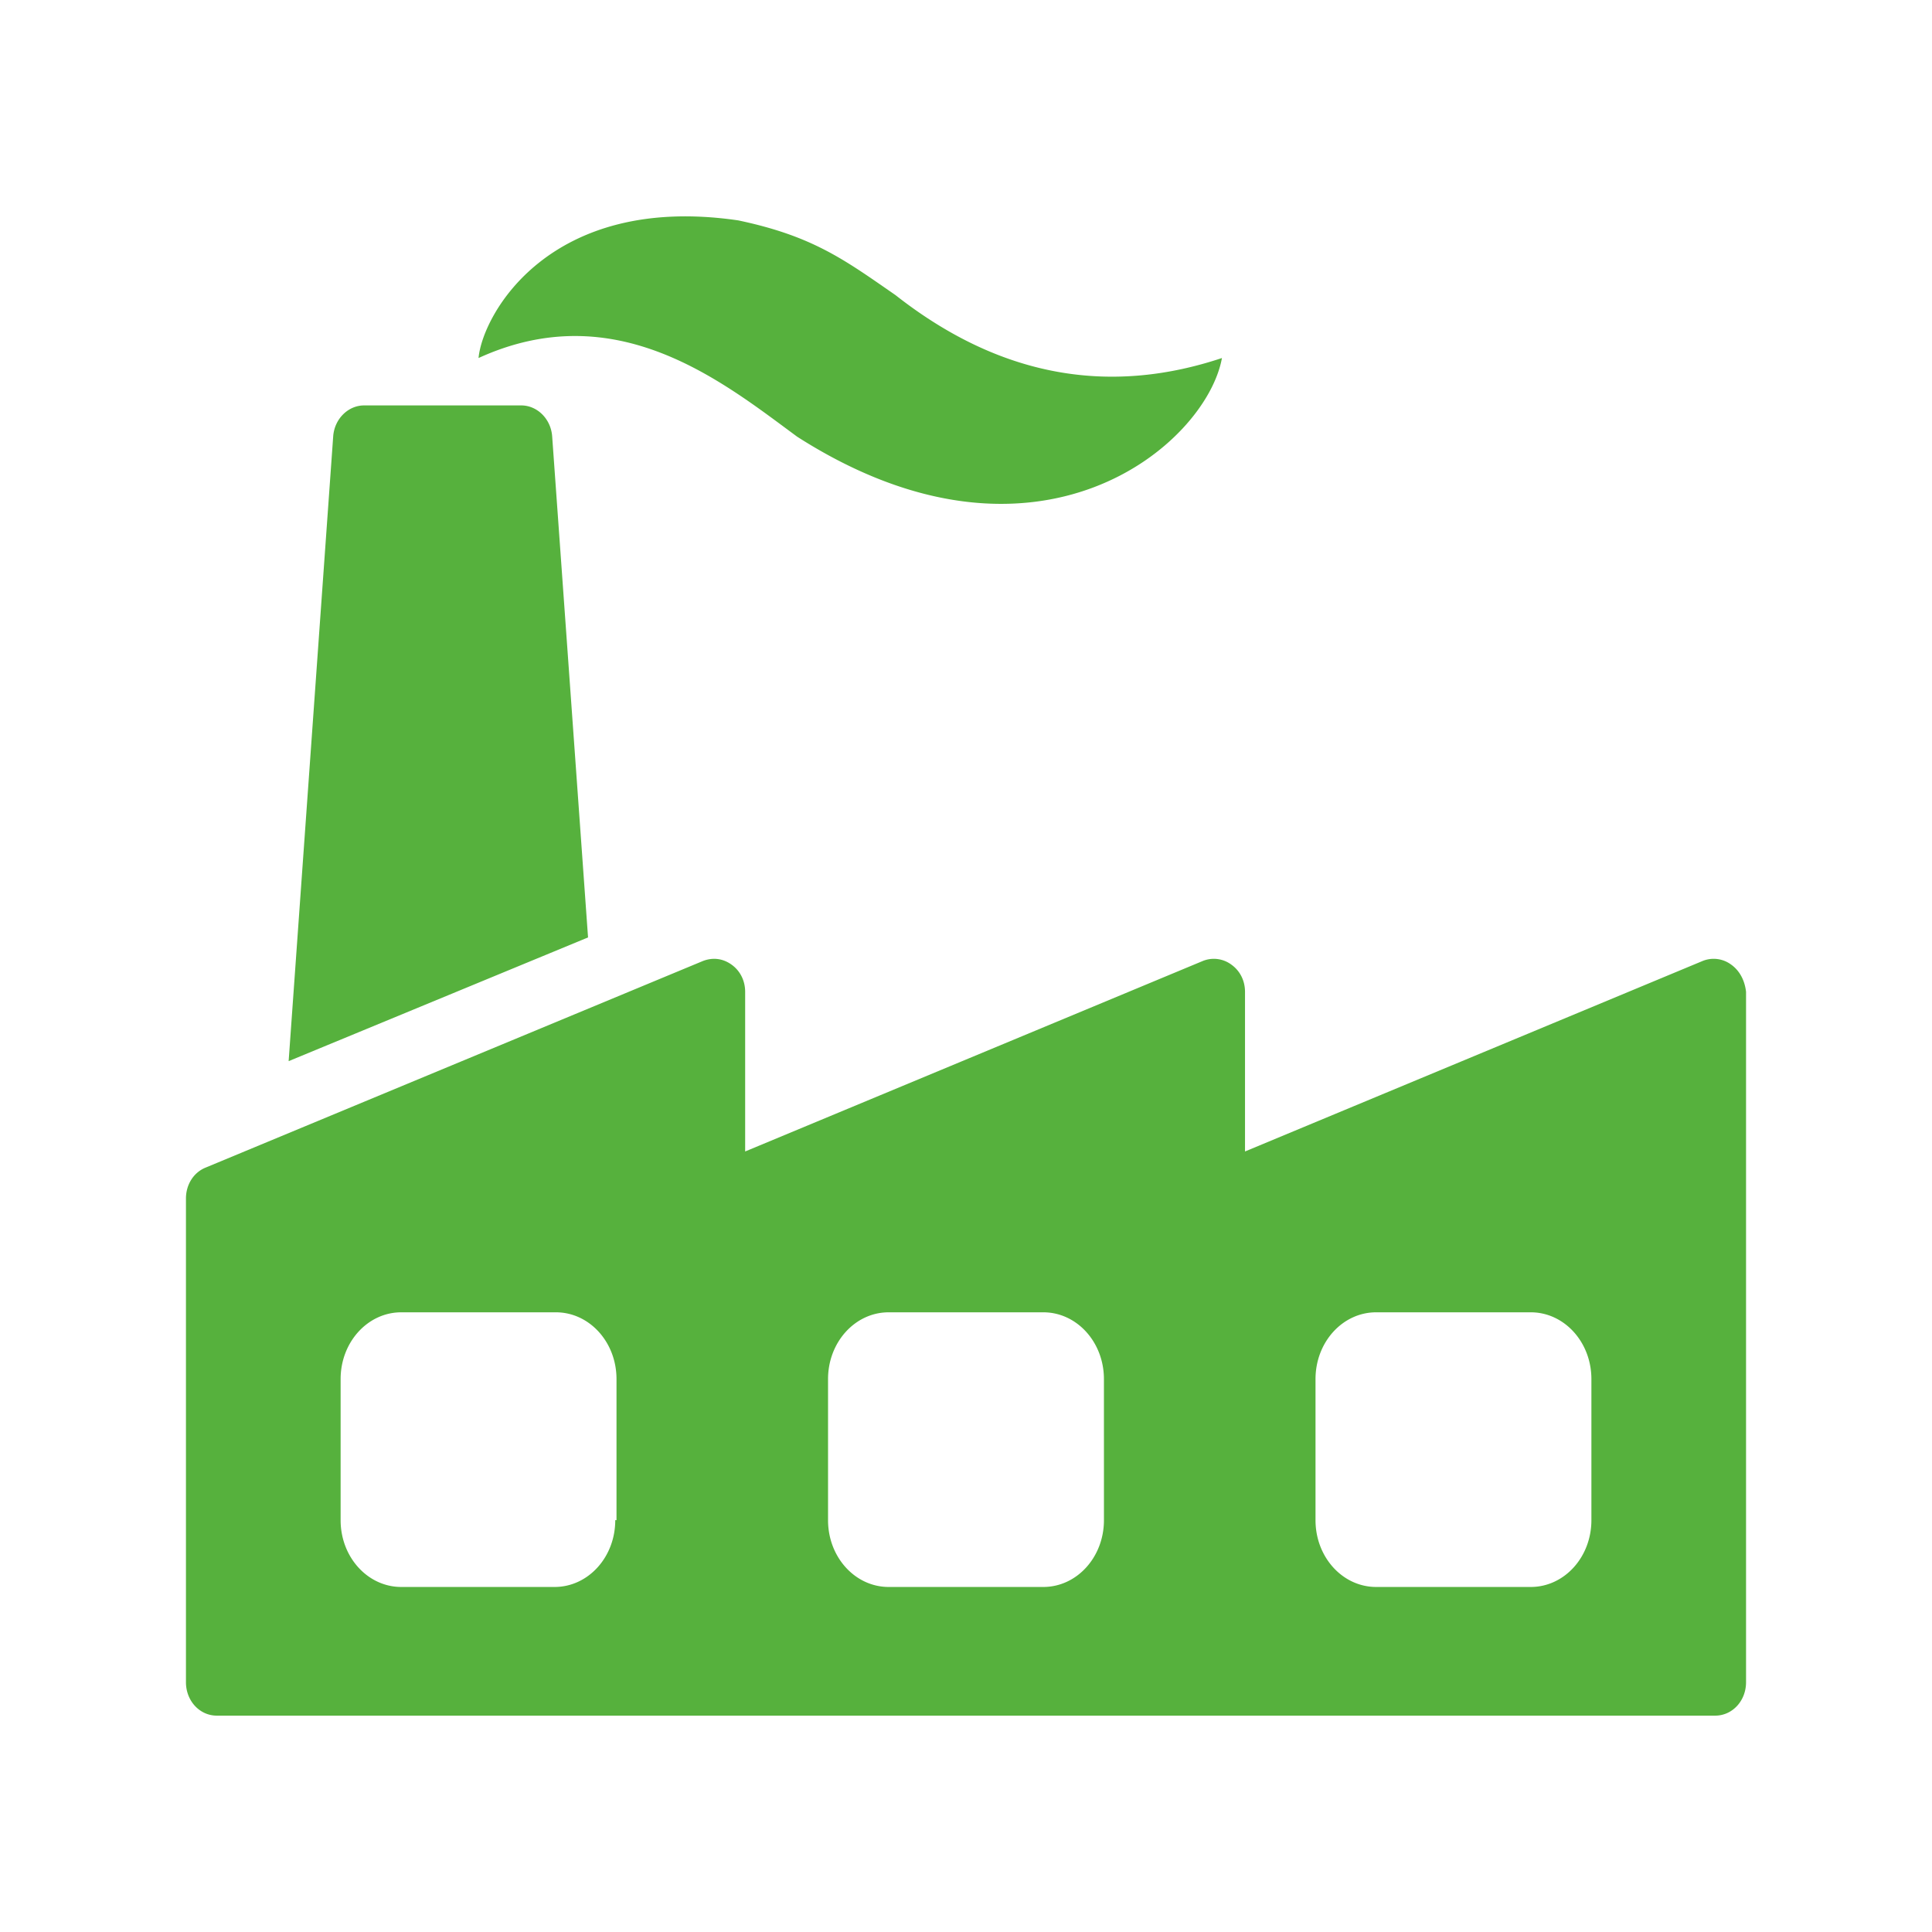 <svg xmlns="http://www.w3.org/2000/svg" version="1.1" xmlns:xlink="http://www.w3.org/1999/xlink" width="512" height="512" x="0" y="0" viewBox="0 0 100 100" style="enable-background:new 0 0 512 512" xml:space="preserve" class=""><g transform="matrix(0.85,0,0,0.85,7.5,7.5)"><path d="M26.985 48.26 24.8 17.747c-.076-1.054-.904-1.883-1.884-1.883H13.35c-.98 0-1.809.829-1.884 1.883L8.753 55.794zM96.596 49.917a1.79 1.79 0 0 0-1.733-.226L66.99 61.294v-9.72c0-.677-.302-1.28-.83-1.657a1.79 1.79 0 0 0-1.732-.226L36.552 61.294v-9.72c0-.677-.301-1.28-.828-1.657s-1.13-.452-1.733-.226L3.705 62.273c-.753.302-1.205 1.055-1.205 1.884v29.457c0 1.13.829 2.035 1.883 2.035h91.234c1.054 0 1.883-.904 1.883-2.035v-42.04c-.075-.677-.377-1.28-.904-1.657zM28.642 83.745c0 2.26-1.657 4.068-3.692 4.068H15.61c-2.034 0-3.692-1.808-3.692-4.068v-8.589c0-2.26 1.658-4.068 3.692-4.068h9.417c2.034 0 3.691 1.808 3.691 4.068v8.589zm29.758 0c0 2.26-1.657 4.068-3.691 4.068H45.29c-2.034 0-3.691-1.808-3.691-4.068v-8.589c0-2.26 1.657-4.068 3.691-4.068h9.418c2.034 0 3.691 1.808 3.691 4.068zm29.683 0c0 2.26-1.658 4.068-3.692 4.068h-9.417c-2.034 0-3.691-1.808-3.691-4.068v-8.589c0-2.26 1.657-4.068 3.691-4.068h9.417c2.034 0 3.692 1.808 3.692 4.068zM65.586 12.978c-6.467 2.156-13.174 1.437-19.88-3.832-3.114-2.156-5.03-3.593-9.58-4.55-11.497-1.677-15.57 5.748-15.809 8.382 8.383-3.832 14.85 1.437 19.401 4.79 14.61 9.342 24.91.48 25.868-4.79z" fill="#56b13d" opacity="1" data-original="#000000" class=""></path></g></svg>